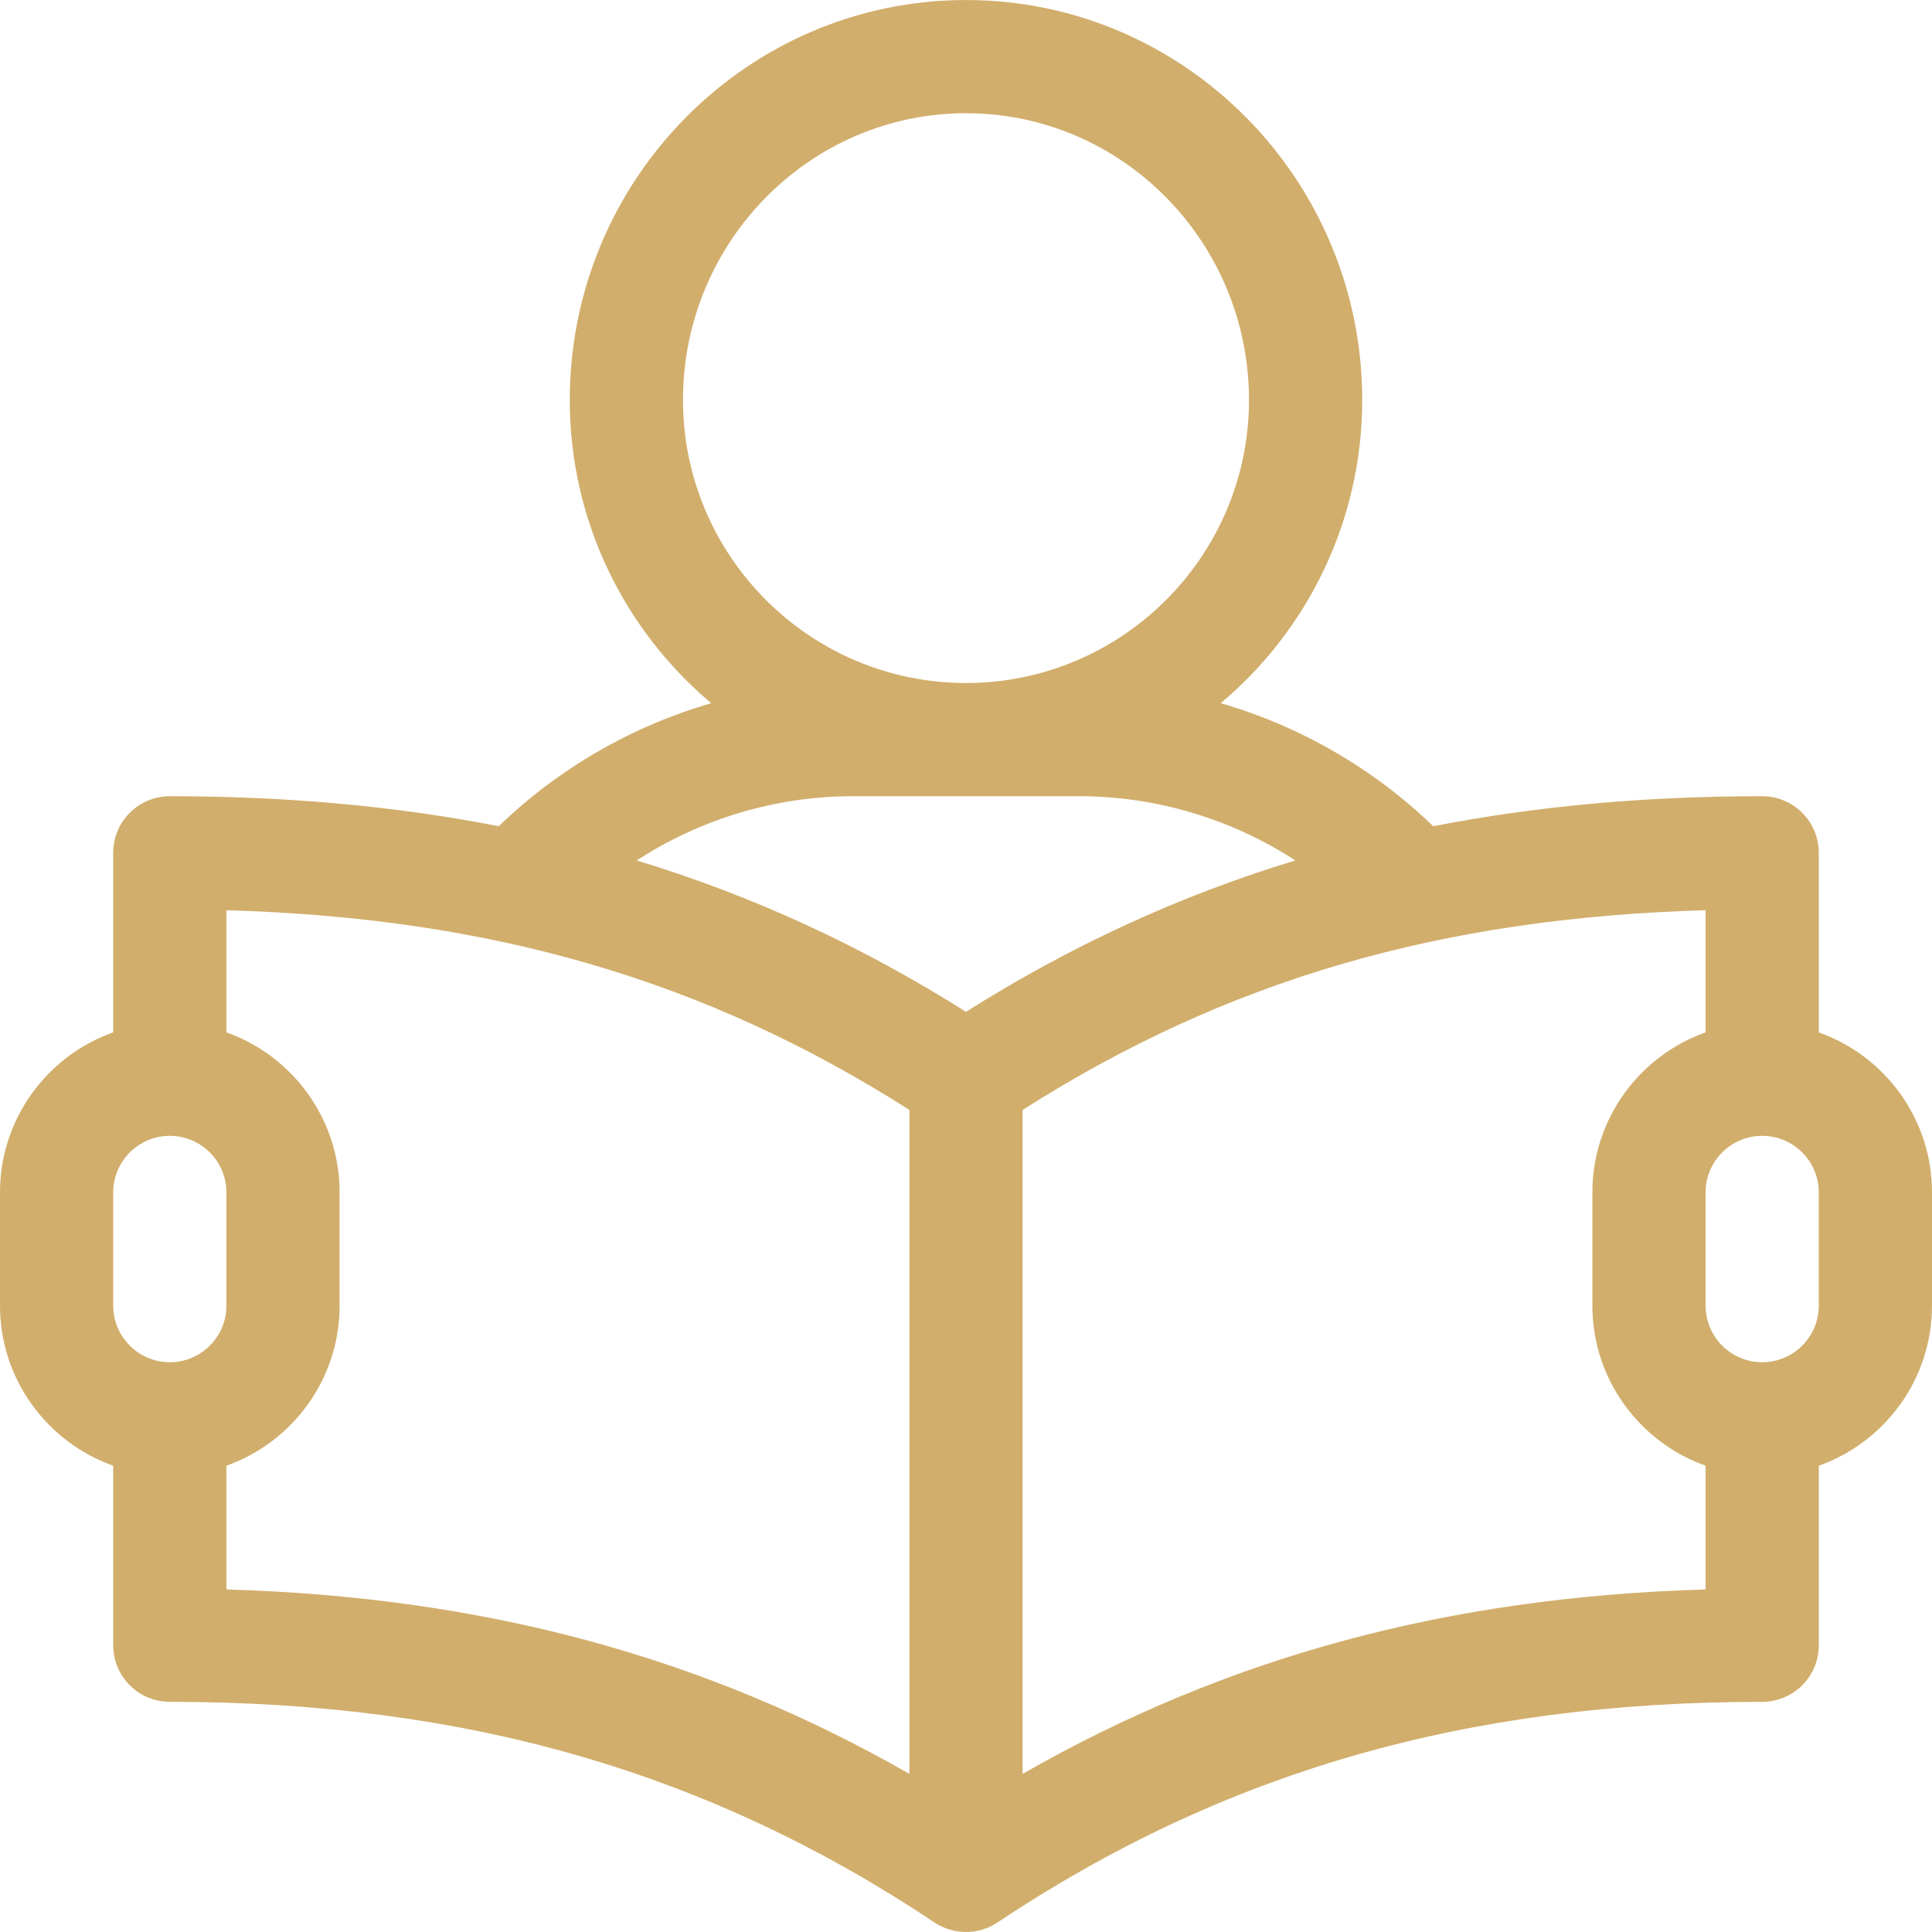 <?xml version="1.0"?>
<svg xmlns="http://www.w3.org/2000/svg" xmlns:xlink="http://www.w3.org/1999/xlink" xmlns:svgjs="http://svgjs.com/svgjs" version="1.1" width="512" height="512" x="0" y="0" viewBox="0 0 512.001 512.001" style="enable-background:new 0 0 512 512" xml:space="preserve" class=""><g>
<g xmlns="http://www.w3.org/2000/svg">
	<g>
		<path d="M481.999,273.586v-47.58c0-8.284-6.716-15-15-15c-30.988,0-59.878,2.615-87.173,7.955    c-15.911-15.365-35.308-26.513-56.313-32.606c22.904-19.277,37.486-48.14,37.486-80.349c0-58.449-47.103-106-105-106    c-57.897,0-105,47.551-105,106c0,32.209,14.582,61.072,37.487,80.348c-21.005,6.094-40.402,17.242-56.313,32.606    c-27.295-5.339-56.185-7.955-87.173-7.955c-8.284,0-15,6.716-15,15v47.58c-17.459,6.192-30,22.865-30,42.42v30    c0,19.555,12.541,36.228,30,42.42v47.58c0,8.284,6.716,15,15,15c78.429,0,142.832,18.583,202.68,58.481    c5.015,3.342,11.621,3.35,16.641,0c59.848-39.898,124.25-58.481,202.68-58.481c8.284,0,15-6.716,15-15v-47.58    c17.459-6.192,30-22.865,30-42.42v-30C511.999,296.451,499.458,279.778,481.999,273.586z M180.999,106.006    c0-41.907,33.645-76,75-76s75,34.093,75,76c0,41.355-33.645,75-75,75C214.644,181.006,180.999,147.361,180.999,106.006z     M44.999,361.006c-8.271,0-15-6.729-15-15v-30c0-8.271,6.729-15,15-15s15,6.729,15,15v30    C59.999,354.277,53.27,361.006,44.999,361.006z M240.999,470.091c-54.453-31.141-112.886-46.88-181-48.869v-32.796    c17.459-6.192,30-22.865,30-42.42v-30c0-19.555-12.541-36.228-30-42.42v-32.368c70.481,2.023,127.134,18.62,181,52.916V470.091z     M255.999,268.145c-27.686-17.469-56.504-30.77-87.268-40.117c16.904-10.986,36.803-17.022,57.268-17.022h60    c20.465,0,40.364,6.036,57.268,17.022C312.503,237.375,283.684,250.676,255.999,268.145z M451.999,421.222    c-68.113,1.989-126.548,17.732-181,48.871V294.146c53.867-34.299,110.516-50.906,181-52.928v32.368    c-17.459,6.192-30,22.865-30,42.42v30c0,19.555,12.541,36.228,30,42.42V421.222z M481.999,346.006c0,8.271-6.729,15-15,15    s-15-6.729-15-15v-30c0-8.271,6.729-15,15-15s15,6.729,15,15V346.006z" fill="#d1ae6c" data-original="#000000" style="" class=""/>
	</g>
</g>
<g xmlns="http://www.w3.org/2000/svg">
</g>
<g xmlns="http://www.w3.org/2000/svg">
</g>
<g xmlns="http://www.w3.org/2000/svg">
</g>
<g xmlns="http://www.w3.org/2000/svg">
</g>
<g xmlns="http://www.w3.org/2000/svg">
</g>
<g xmlns="http://www.w3.org/2000/svg">
</g>
<g xmlns="http://www.w3.org/2000/svg">
</g>
<g xmlns="http://www.w3.org/2000/svg">
</g>
<g xmlns="http://www.w3.org/2000/svg">
</g>
<g xmlns="http://www.w3.org/2000/svg">
</g>
<g xmlns="http://www.w3.org/2000/svg">
</g>
<g xmlns="http://www.w3.org/2000/svg">
</g>
<g xmlns="http://www.w3.org/2000/svg">
</g>
<g xmlns="http://www.w3.org/2000/svg">
</g>
<g xmlns="http://www.w3.org/2000/svg">
</g>
</g></svg>
